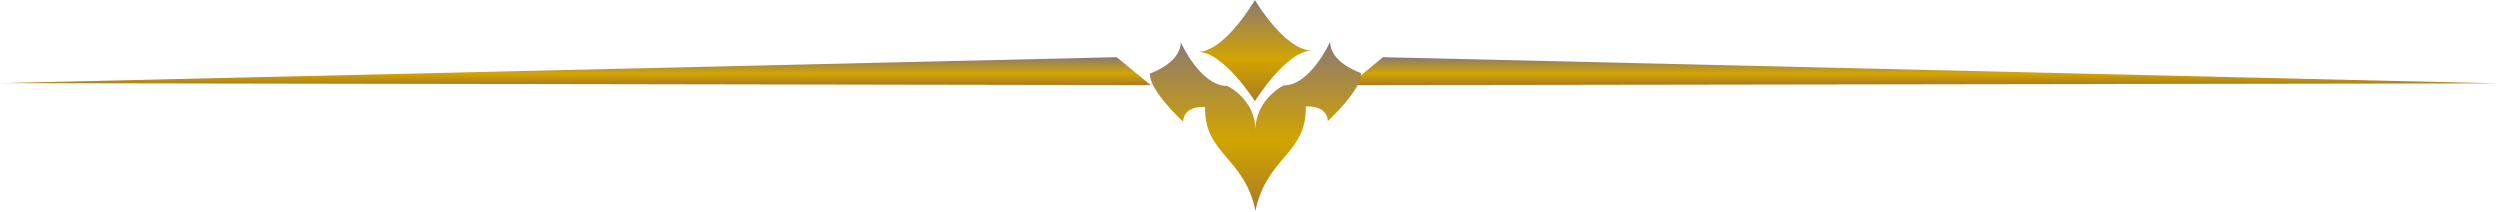<svg width="708" height="60" viewBox="0 0 708 60" fill="none" xmlns="http://www.w3.org/2000/svg">
<path d="M0 23.54L325.886 24.116L316.242 16.197L0 23.54ZM391.667 16.197L382.023 24.116L707.261 23.612L391.667 16.197Z" fill="url(#paint0_linear)"/>
<path d="M355.538 59.679C352.443 44.489 340.927 43.626 341.287 30.308C341.287 30.308 335.386 29.66 335.026 34.411C335.026 34.411 325.31 25.557 325.669 20.806C325.669 20.806 334.378 17.926 334.378 11.951C334.378 11.951 339.92 24.333 347.549 24.333C347.549 24.333 355.538 28.004 355.538 36.931C355.538 28.076 363.526 24.189 363.526 24.189C371.155 24.189 376.697 11.807 376.697 11.807C376.697 17.854 385.406 20.662 385.406 20.662C385.765 25.413 376.049 34.267 376.049 34.267C375.689 29.516 369.788 30.164 369.788 30.164C370.148 43.482 358.704 44.489 355.538 59.679Z" fill="url(#paint1_linear)"/>
<path d="M355.393 28.651C355.393 28.651 364.246 14.325 371.587 14.325C363.814 14.325 355.393 0 355.393 0C355.393 0 346.901 14.685 339.2 14.685C346.469 14.614 355.393 28.651 355.393 28.651Z" fill="url(#paint2_linear)"/>
<defs>
<linearGradient id="paint0_linear" x1="353.631" y1="16.197" x2="353.631" y2="24.116" gradientUnits="userSpaceOnUse">
<stop stop-color="#8C7972"/>
<stop offset="0.583" stop-color="#D2A400"/>
<stop offset="0.979" stop-color="#AC7D22"/>
</linearGradient>
<linearGradient id="paint1_linear" x1="355.537" y1="11.807" x2="355.537" y2="59.679" gradientUnits="userSpaceOnUse">
<stop stop-color="#8C7972"/>
<stop offset="0.583" stop-color="#D2A400"/>
<stop offset="0.979" stop-color="#AC7D22"/>
</linearGradient>
<linearGradient id="paint2_linear" x1="355.393" y1="0" x2="355.393" y2="28.651" gradientUnits="userSpaceOnUse">
<stop stop-color="#8C7972"/>
<stop offset="0.583" stop-color="#D2A400"/>
<stop offset="0.979" stop-color="#AC7D22"/>
</linearGradient>
</defs>
</svg>
